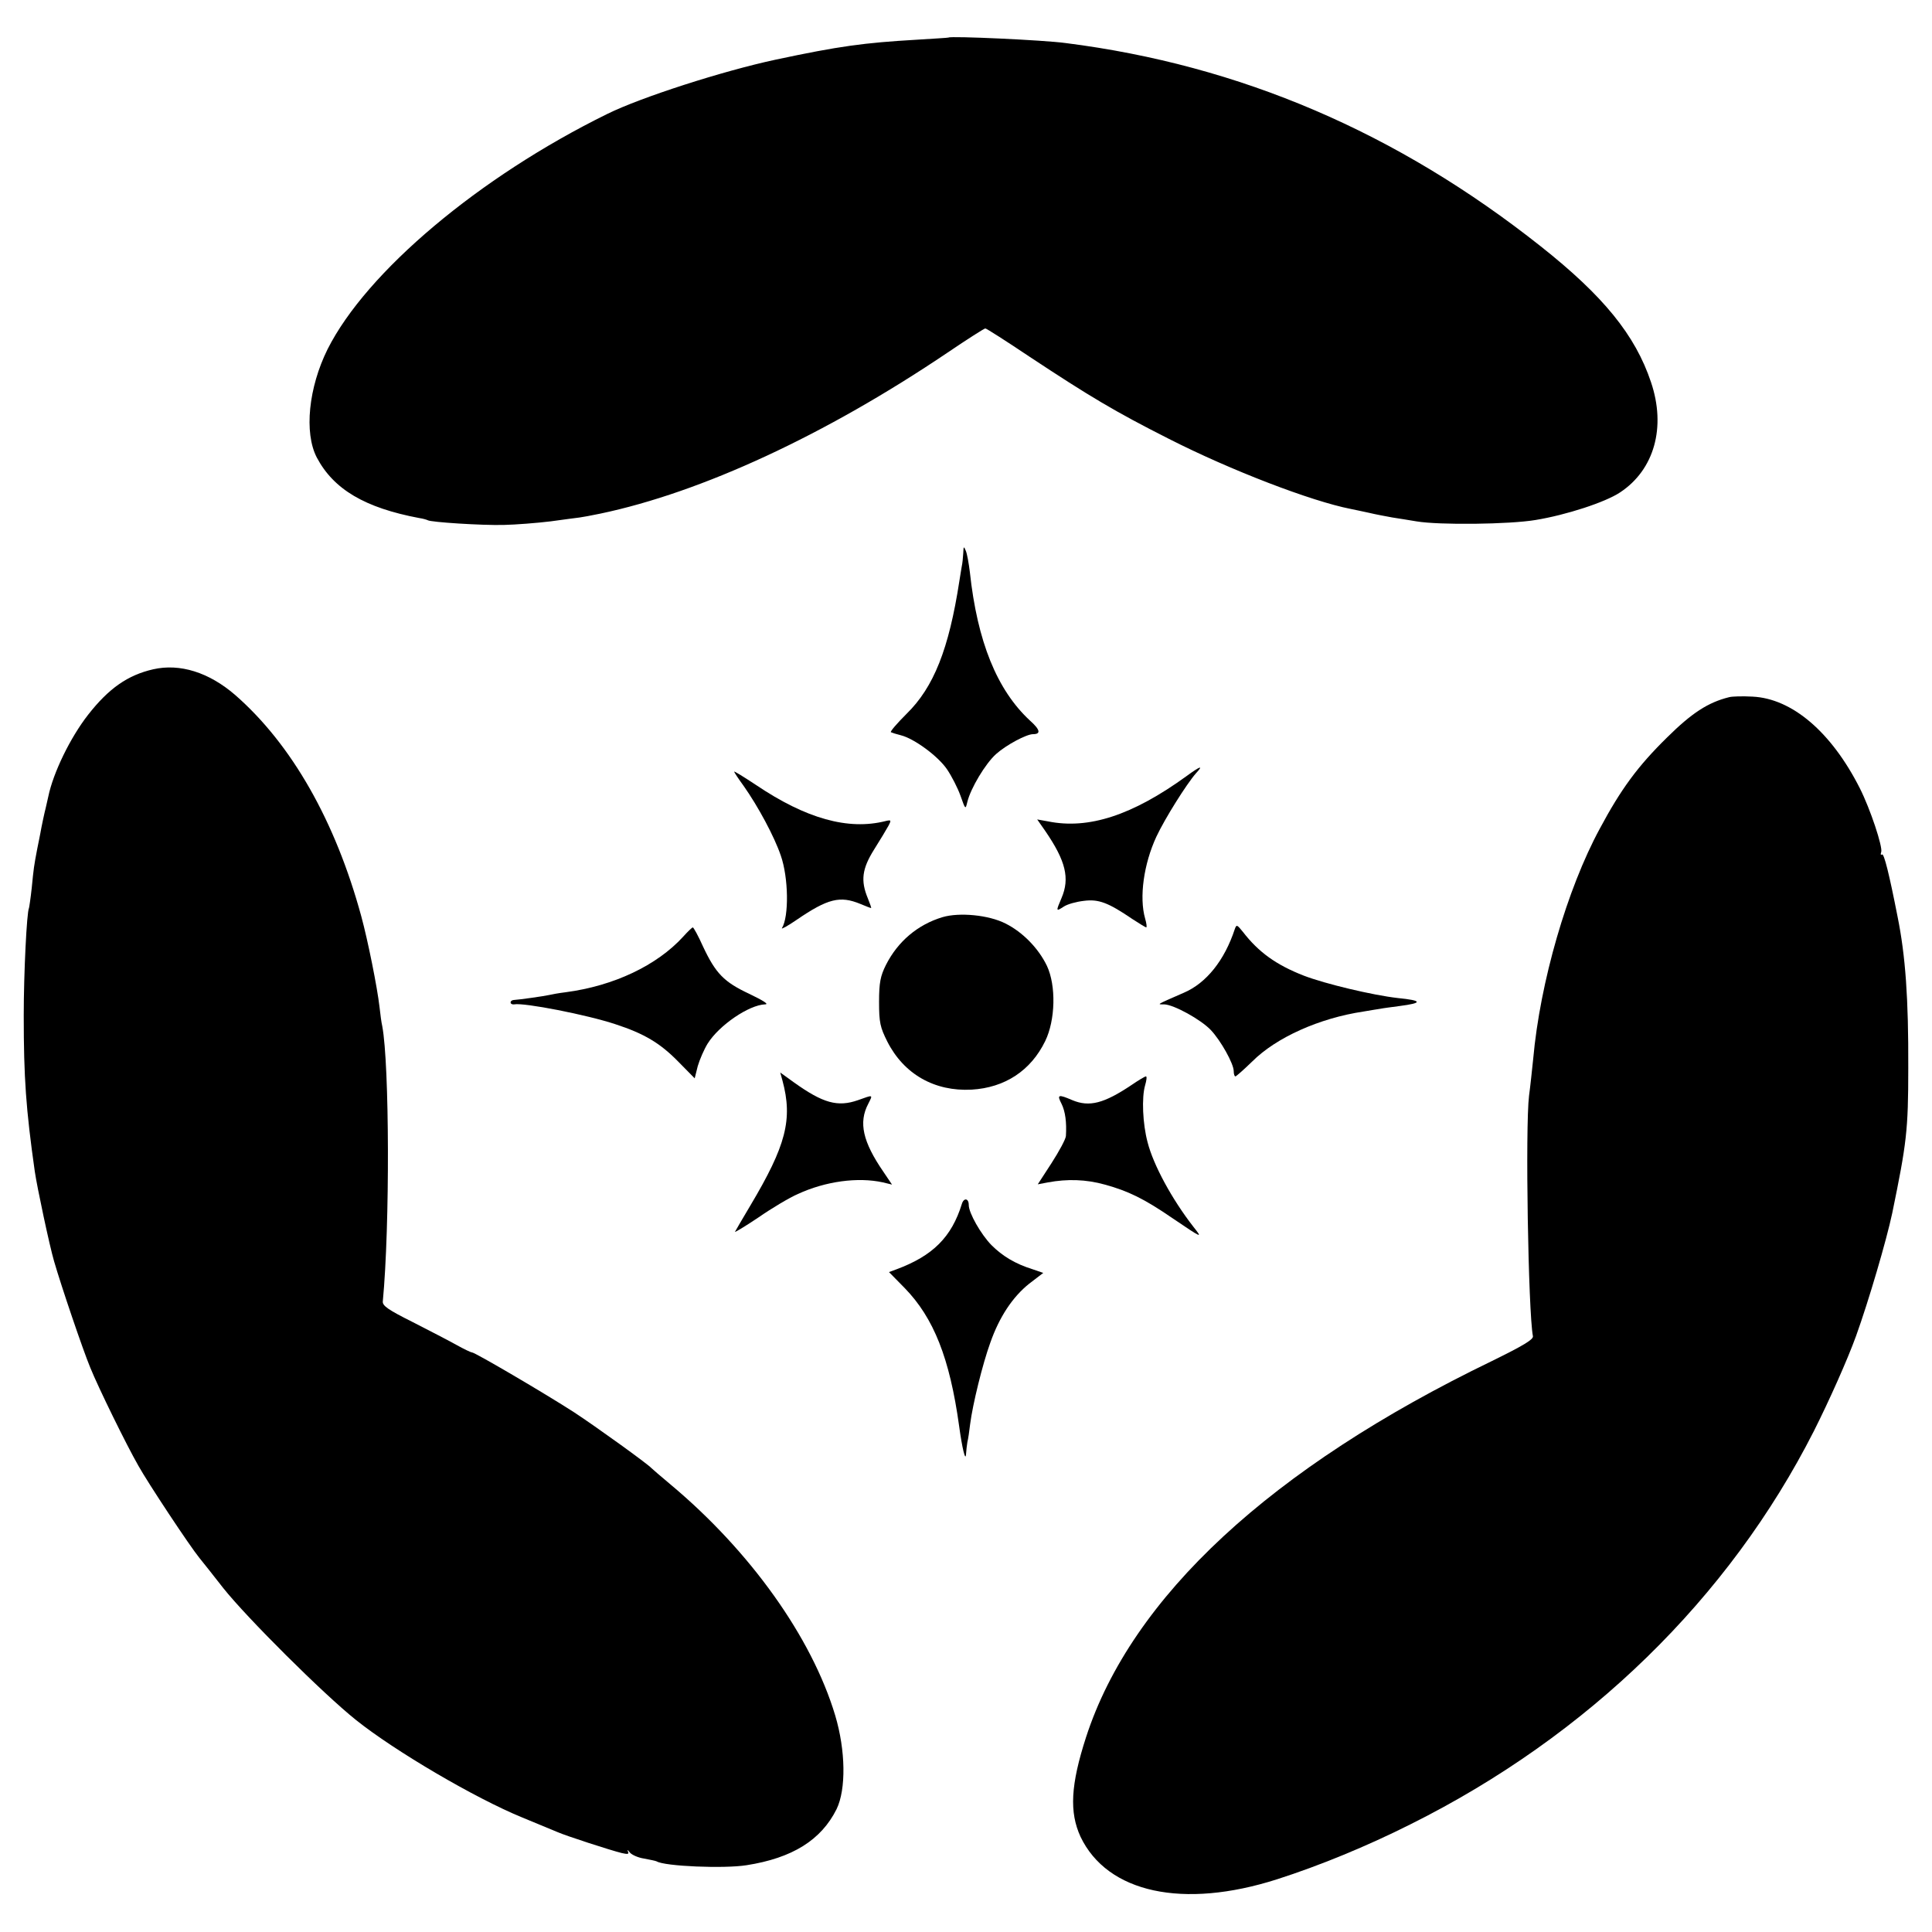 <?xml version="1.0" standalone="no"?>
<!DOCTYPE svg PUBLIC "-//W3C//DTD SVG 20010904//EN"
 "http://www.w3.org/TR/2001/REC-SVG-20010904/DTD/svg10.dtd">
<svg version="1.0" xmlns="http://www.w3.org/2000/svg"
 width="700pt" height="700pt" viewBox="0 0 700 700"
 preserveAspectRatio="xMidYMid meet">
<g transform="translate(0,700) scale(0.1,-0.1)"
fill="#000000" stroke="none">
<path d="M3437 6864 c-1 -1 -54 -4 -117 -8 -189 -11 -279 -23 -509 -72 -192
-41 -490 -137 -611 -197 -464 -228 -872 -572 -1013 -852 -69 -139 -86 -303
-39 -393 61 -115 174 -182 371 -219 14 -2 27 -6 31 -8 11 -7 195 -19 275 -17
44 1 121 7 170 13 50 7 97 13 105 14 8 1 42 7 75 14 367 77 816 285 1259 584
71 48 132 87 136 87 4 0 76 -46 161 -103 215 -142 308 -198 504 -297 224 -114
516 -226 659 -254 12 -2 41 -9 66 -14 25 -6 63 -13 85 -17 22 -3 61 -10 87
-14 82 -14 338 -11 432 5 110 18 252 64 306 100 124 82 167 236 112 399 -57
171 -173 313 -399 492 -521 413 -1090 657 -1722 737 -81 11 -416 26 -424 20z"/>
<path d="M3490 4995 c-1 -16 -3 -37 -5 -45 -1 -8 -6 -33 -9 -55 -38 -247 -93
-385 -191 -481 -35 -35 -61 -65 -57 -67 4 -2 20 -7 36 -11 48 -12 134 -75 167
-123 17 -25 39 -68 49 -96 18 -51 18 -51 25 -22 12 49 65 138 104 173 37 33
110 72 134 72 29 0 26 16 -11 49 -120 111 -191 287 -218 538 -4 32 -10 67 -15
78 -7 17 -8 16 -9 -10z"/>
<path d="M555 4575 c-92 -21 -161 -69 -236 -165 -64 -82 -126 -209 -144 -296
-5 -21 -9 -41 -10 -44 -2 -6 -15 -66 -19 -90 -2 -8 -6 -33 -11 -55 -12 -63
-13 -70 -20 -142 -4 -37 -9 -70 -10 -73 -8 -14 -19 -235 -19 -390 0 -225 8
-338 40 -564 8 -56 54 -272 70 -326 26 -90 104 -320 131 -385 30 -74 131 -280
174 -355 35 -63 186 -291 221 -334 13 -16 52 -65 87 -110 86 -108 362 -383
481 -478 140 -112 431 -283 602 -353 99 -41 102 -42 128 -53 29 -13 192 -66
233 -76 22 -5 27 -4 22 6 -4 7 0 6 7 -4 8 -9 31 -19 52 -22 21 -4 41 -8 45
-10 29 -18 244 -27 326 -14 166 26 270 91 326 203 35 72 33 213 -5 340 -85
283 -308 595 -596 836 -36 30 -67 57 -70 60 -12 14 -202 151 -280 202 -102 66
-359 217 -370 217 -4 0 -29 12 -56 27 -27 15 -98 52 -159 83 -88 44 -110 59
-108 75 26 274 24 859 -2 997 -3 12 -7 43 -10 70 -8 70 -42 240 -66 328 -94
345 -252 623 -457 802 -95 82 -200 115 -297 93z"/>
<path d="M6265 4474 c-77 -19 -136 -58 -225 -146 -106 -104 -167 -187 -244
-331 -118 -218 -216 -555 -241 -834 -4 -37 -10 -97 -15 -133 -14 -114 -3 -782
14 -871 3 -12 -36 -35 -148 -90 -801 -387 -1306 -855 -1471 -1363 -56 -173
-61 -272 -20 -361 97 -203 371 -263 712 -154 153 49 326 120 483 199 644 321
1155 820 1462 1425 55 109 122 259 153 345 46 128 110 346 131 445 52 253 58
299 58 525 1 252 -10 407 -39 550 -30 153 -49 229 -56 224 -5 -3 -6 1 -3 9 6
18 -39 155 -78 232 -103 203 -245 324 -388 331 -36 2 -74 1 -85 -2z"/>
<path d="M4299 4188 c-196 -142 -355 -194 -502 -164 l-39 7 30 -43 c73 -107
89 -170 58 -242 -21 -49 -20 -49 8 -31 13 9 46 18 73 21 53 7 88 -6 176 -66
25 -16 47 -30 50 -30 3 0 1 15 -4 32 -22 77 -5 198 41 297 31 66 109 190 143
229 28 30 18 28 -34 -10z"/>
<path d="M2660 4204 c0 -2 15 -25 34 -51 53 -75 112 -185 135 -253 28 -80 30
-221 4 -263 -3 -5 21 8 53 30 114 78 158 88 231 58 19 -8 37 -15 39 -15 2 0
-4 16 -12 36 -26 63 -21 106 23 176 22 35 45 73 52 86 11 21 10 22 -11 17
-135 -34 -288 9 -469 131 -44 29 -79 51 -79 48z"/>
<path d="M3415 3677 c-90 -27 -162 -88 -205 -173 -20 -40 -25 -64 -25 -134 0
-75 4 -92 30 -144 60 -118 171 -181 305 -174 121 7 215 69 267 176 37 76 40
201 6 273 -31 64 -88 122 -150 153 -61 31 -167 41 -228 23z"/>
<path d="M4474 3634 c-37 -113 -103 -196 -185 -231 -103 -45 -97 -42 -71 -42
35 -1 133 -55 169 -93 36 -38 83 -122 83 -149 0 -11 3 -19 6 -19 3 0 30 24 61
54 87 87 243 157 403 181 25 4 52 9 61 10 9 2 40 6 70 10 85 11 83 20 -7 29
-89 10 -262 51 -340 81 -100 39 -164 85 -221 159 -21 26 -23 27 -29 10z"/>
<path d="M2475 3606 c-95 -104 -251 -178 -425 -201 -25 -3 -52 -8 -60 -10 -17
-4 -108 -17 -127 -18 -7 0 -13 -4 -13 -9 0 -5 6 -8 13 -7 35 7 265 -38 367
-72 104 -34 161 -68 226 -134 l61 -62 11 44 c7 24 23 61 36 82 42 67 150 140
208 142 15 0 -5 13 -57 38 -92 43 -122 74 -168 172 -17 38 -34 69 -37 69 -3
-1 -18 -15 -35 -34z"/>
<path d="M2835 3085 c38 -141 13 -236 -117 -454 -28 -47 -53 -90 -55 -94 -3
-4 36 19 85 52 49 34 113 72 143 85 100 46 217 62 308 42 l33 -8 -31 46 c-75
109 -91 179 -55 247 17 34 19 33 -37 13 -74 -26 -127 -11 -232 64 l-50 36 8
-29z"/>
<path d="M4100 3069 c-100 -67 -153 -81 -215 -55 -51 22 -56 20 -39 -13 14
-28 19 -68 16 -117 -1 -12 -25 -56 -52 -98 l-50 -77 37 7 c70 13 138 11 206
-8 84 -23 142 -51 244 -121 111 -75 111 -75 77 -32 -78 100 -145 224 -166 306
-18 67 -22 163 -9 207 5 17 7 32 3 32 -4 0 -27 -14 -52 -31z"/>
<path d="M3485 2638 c-37 -120 -105 -188 -237 -237 l-27 -10 57 -58 c105 -108
163 -254 197 -499 11 -81 23 -130 25 -104 1 14 3 34 5 45 3 11 7 40 10 65 9
71 45 218 73 295 33 94 81 166 141 214 l51 39 -38 13 c-64 20 -110 48 -150 88
-38 39 -82 116 -82 145 0 25 -18 27 -25 4z"/>
</g>
</svg>
